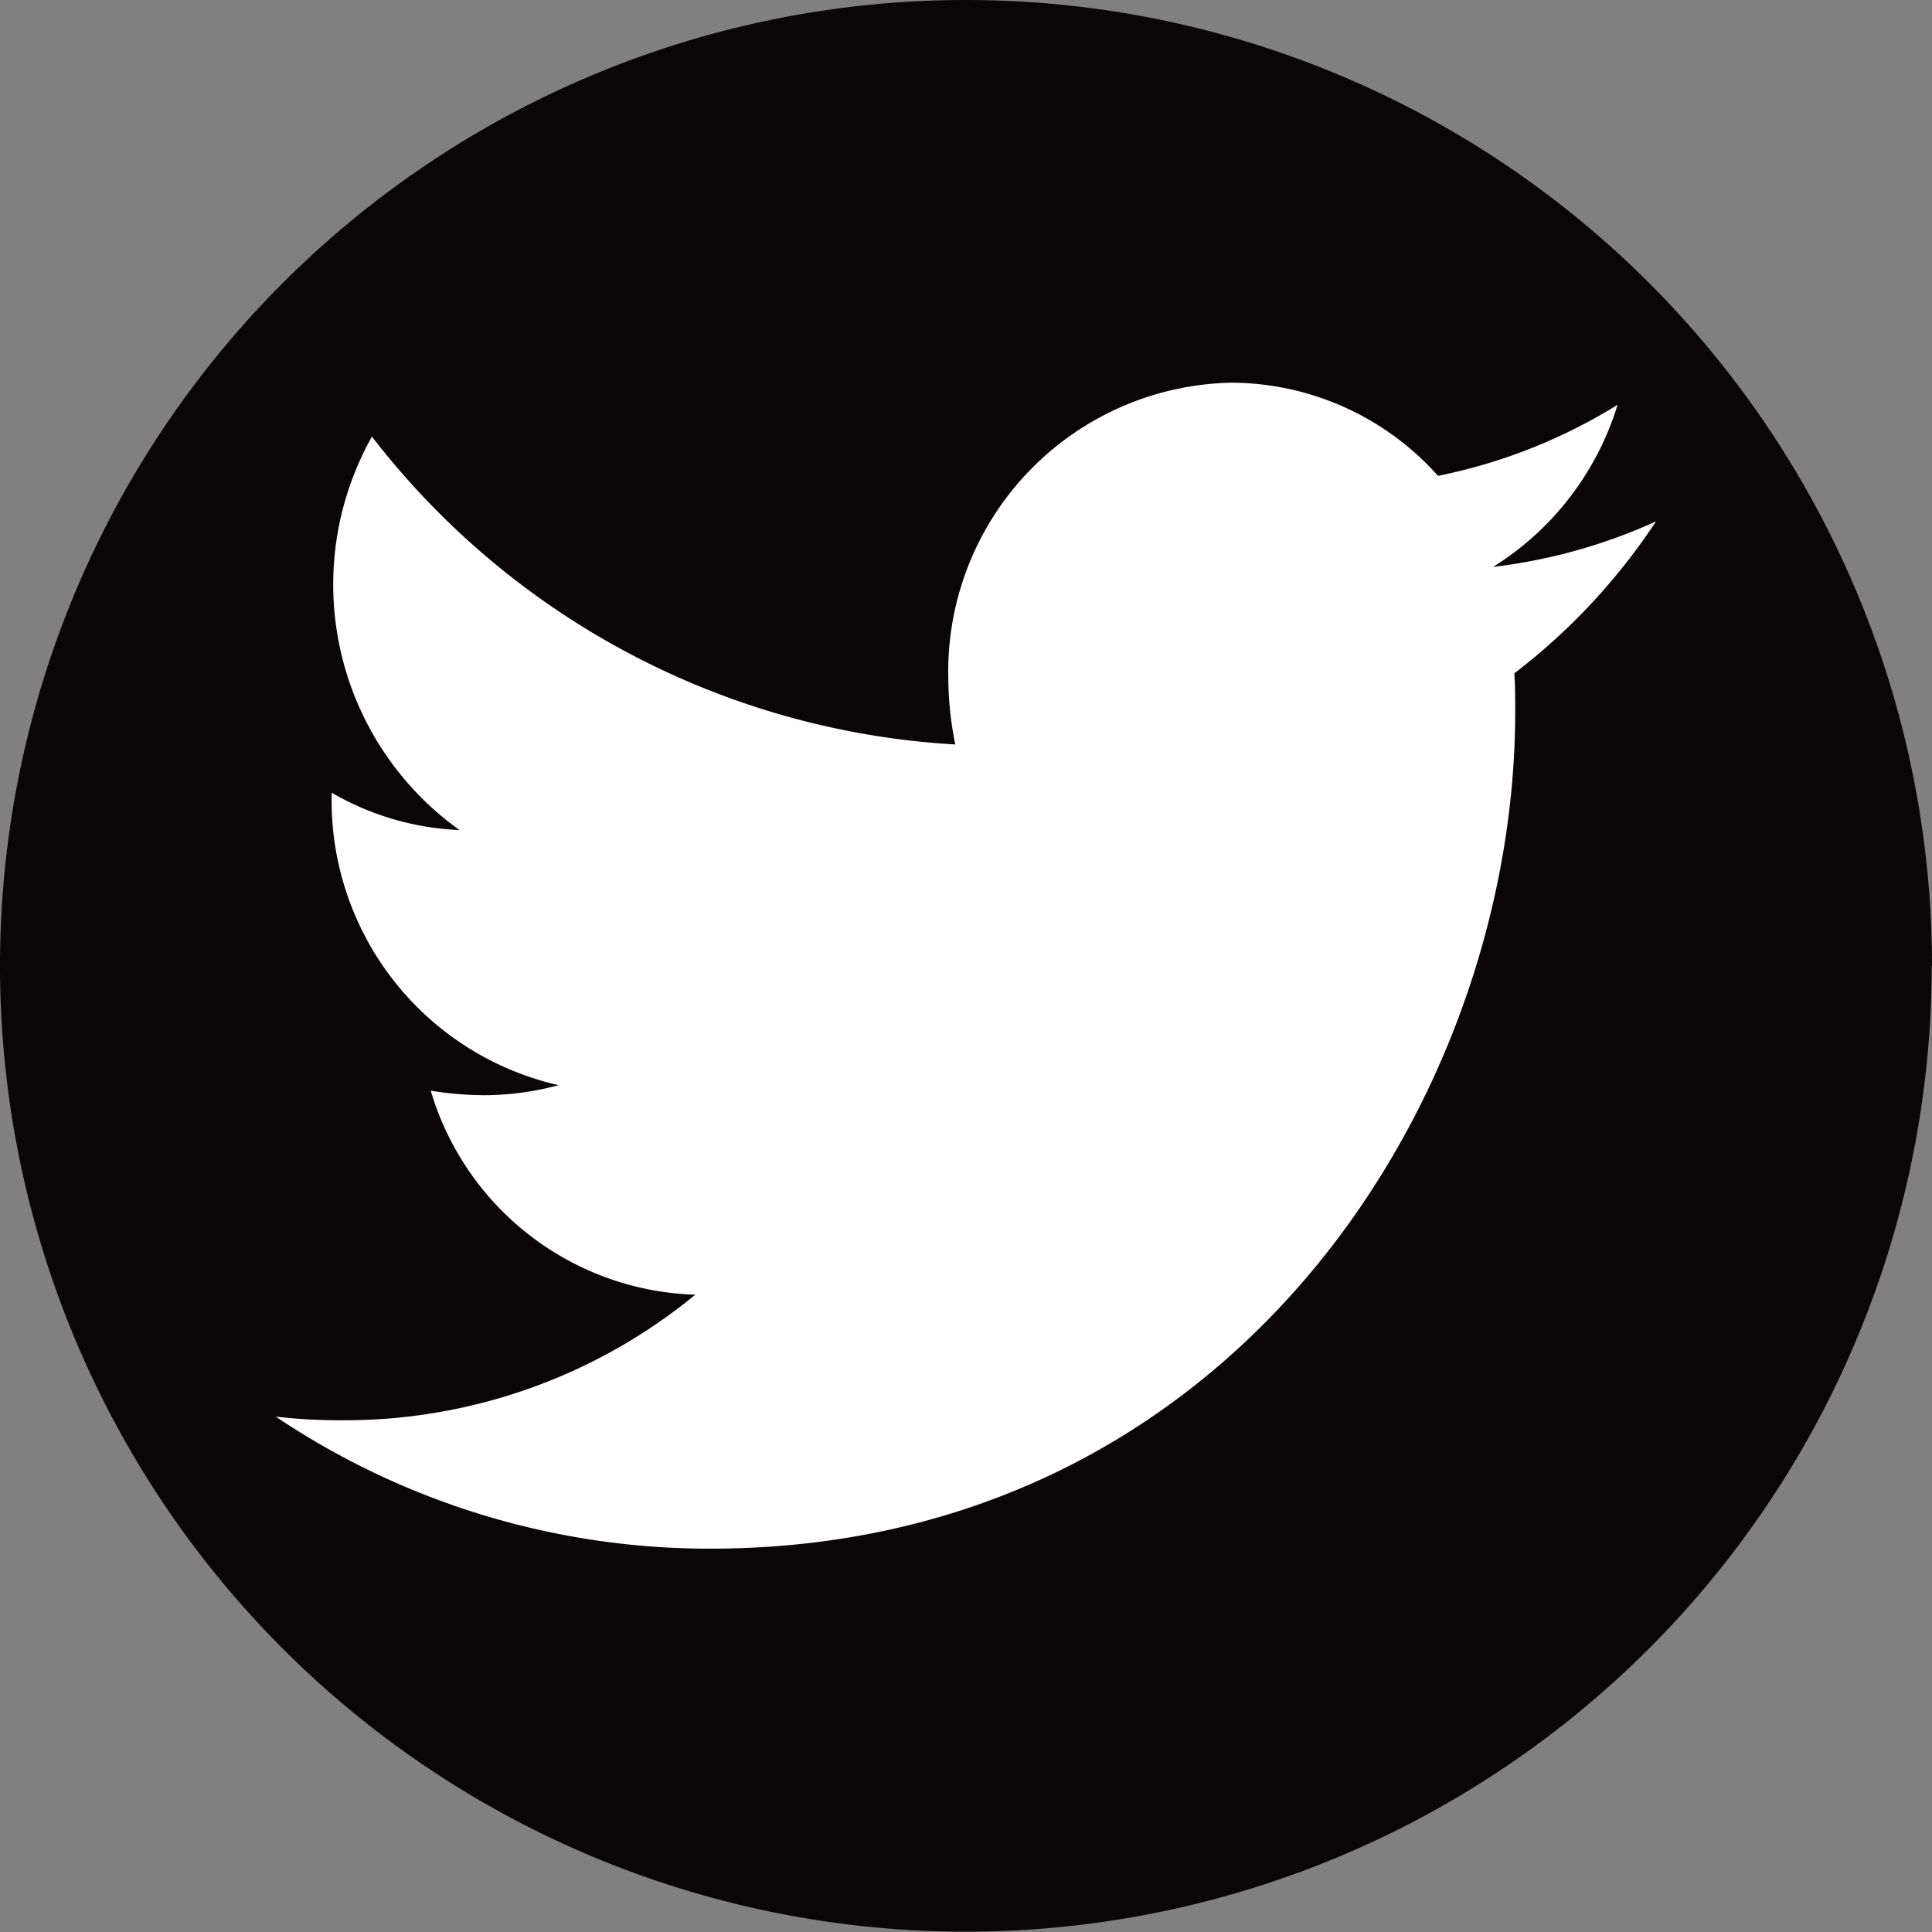<svg xmlns="http://www.w3.org/2000/svg" width="60" height="60" viewBox="0 0 60 60"><rect x="0" y="0" width="60" height="60" fill="#808080" stroke="none"/><g transform="translate(-70.5 -3809)"><path d="M59.99,29.994A29.995,29.995,0,1,1,29.989,0h.016A30,30,0,0,1,60,29.994" transform="translate(70.5 3809)" fill="#0a0607"/><path d="M47.029,20.912c.027.4.027.792.027,1.189,0,12.078-8.84,25.994-25,25.994a24.143,24.143,0,0,1-13.492-4.1,17.6,17.6,0,0,0,2.122.113,17.158,17.158,0,0,0,10.908-3.9,8.85,8.85,0,0,1-8.217-6.336,10.638,10.638,0,0,0,1.659.141,8.934,8.934,0,0,0,2.312-.312A9.062,9.062,0,0,1,10.3,24.731v-.113a8.6,8.6,0,0,0,3.971,1.16,9.373,9.373,0,0,1-2.72-12.218,24.67,24.67,0,0,0,18.116,9.56,10.68,10.68,0,0,1-.217-2.093,8.972,8.972,0,0,1,8.792-9.142,8.638,8.638,0,0,1,6.417,2.893,16.921,16.921,0,0,0,5.576-2.206,9.057,9.057,0,0,1-3.867,5.034,17.073,17.073,0,0,0,5.06-1.413,19.345,19.345,0,0,1-4.407,4.724Z" transform="translate(70.5 3809)" fill="#fff"/></g></svg>